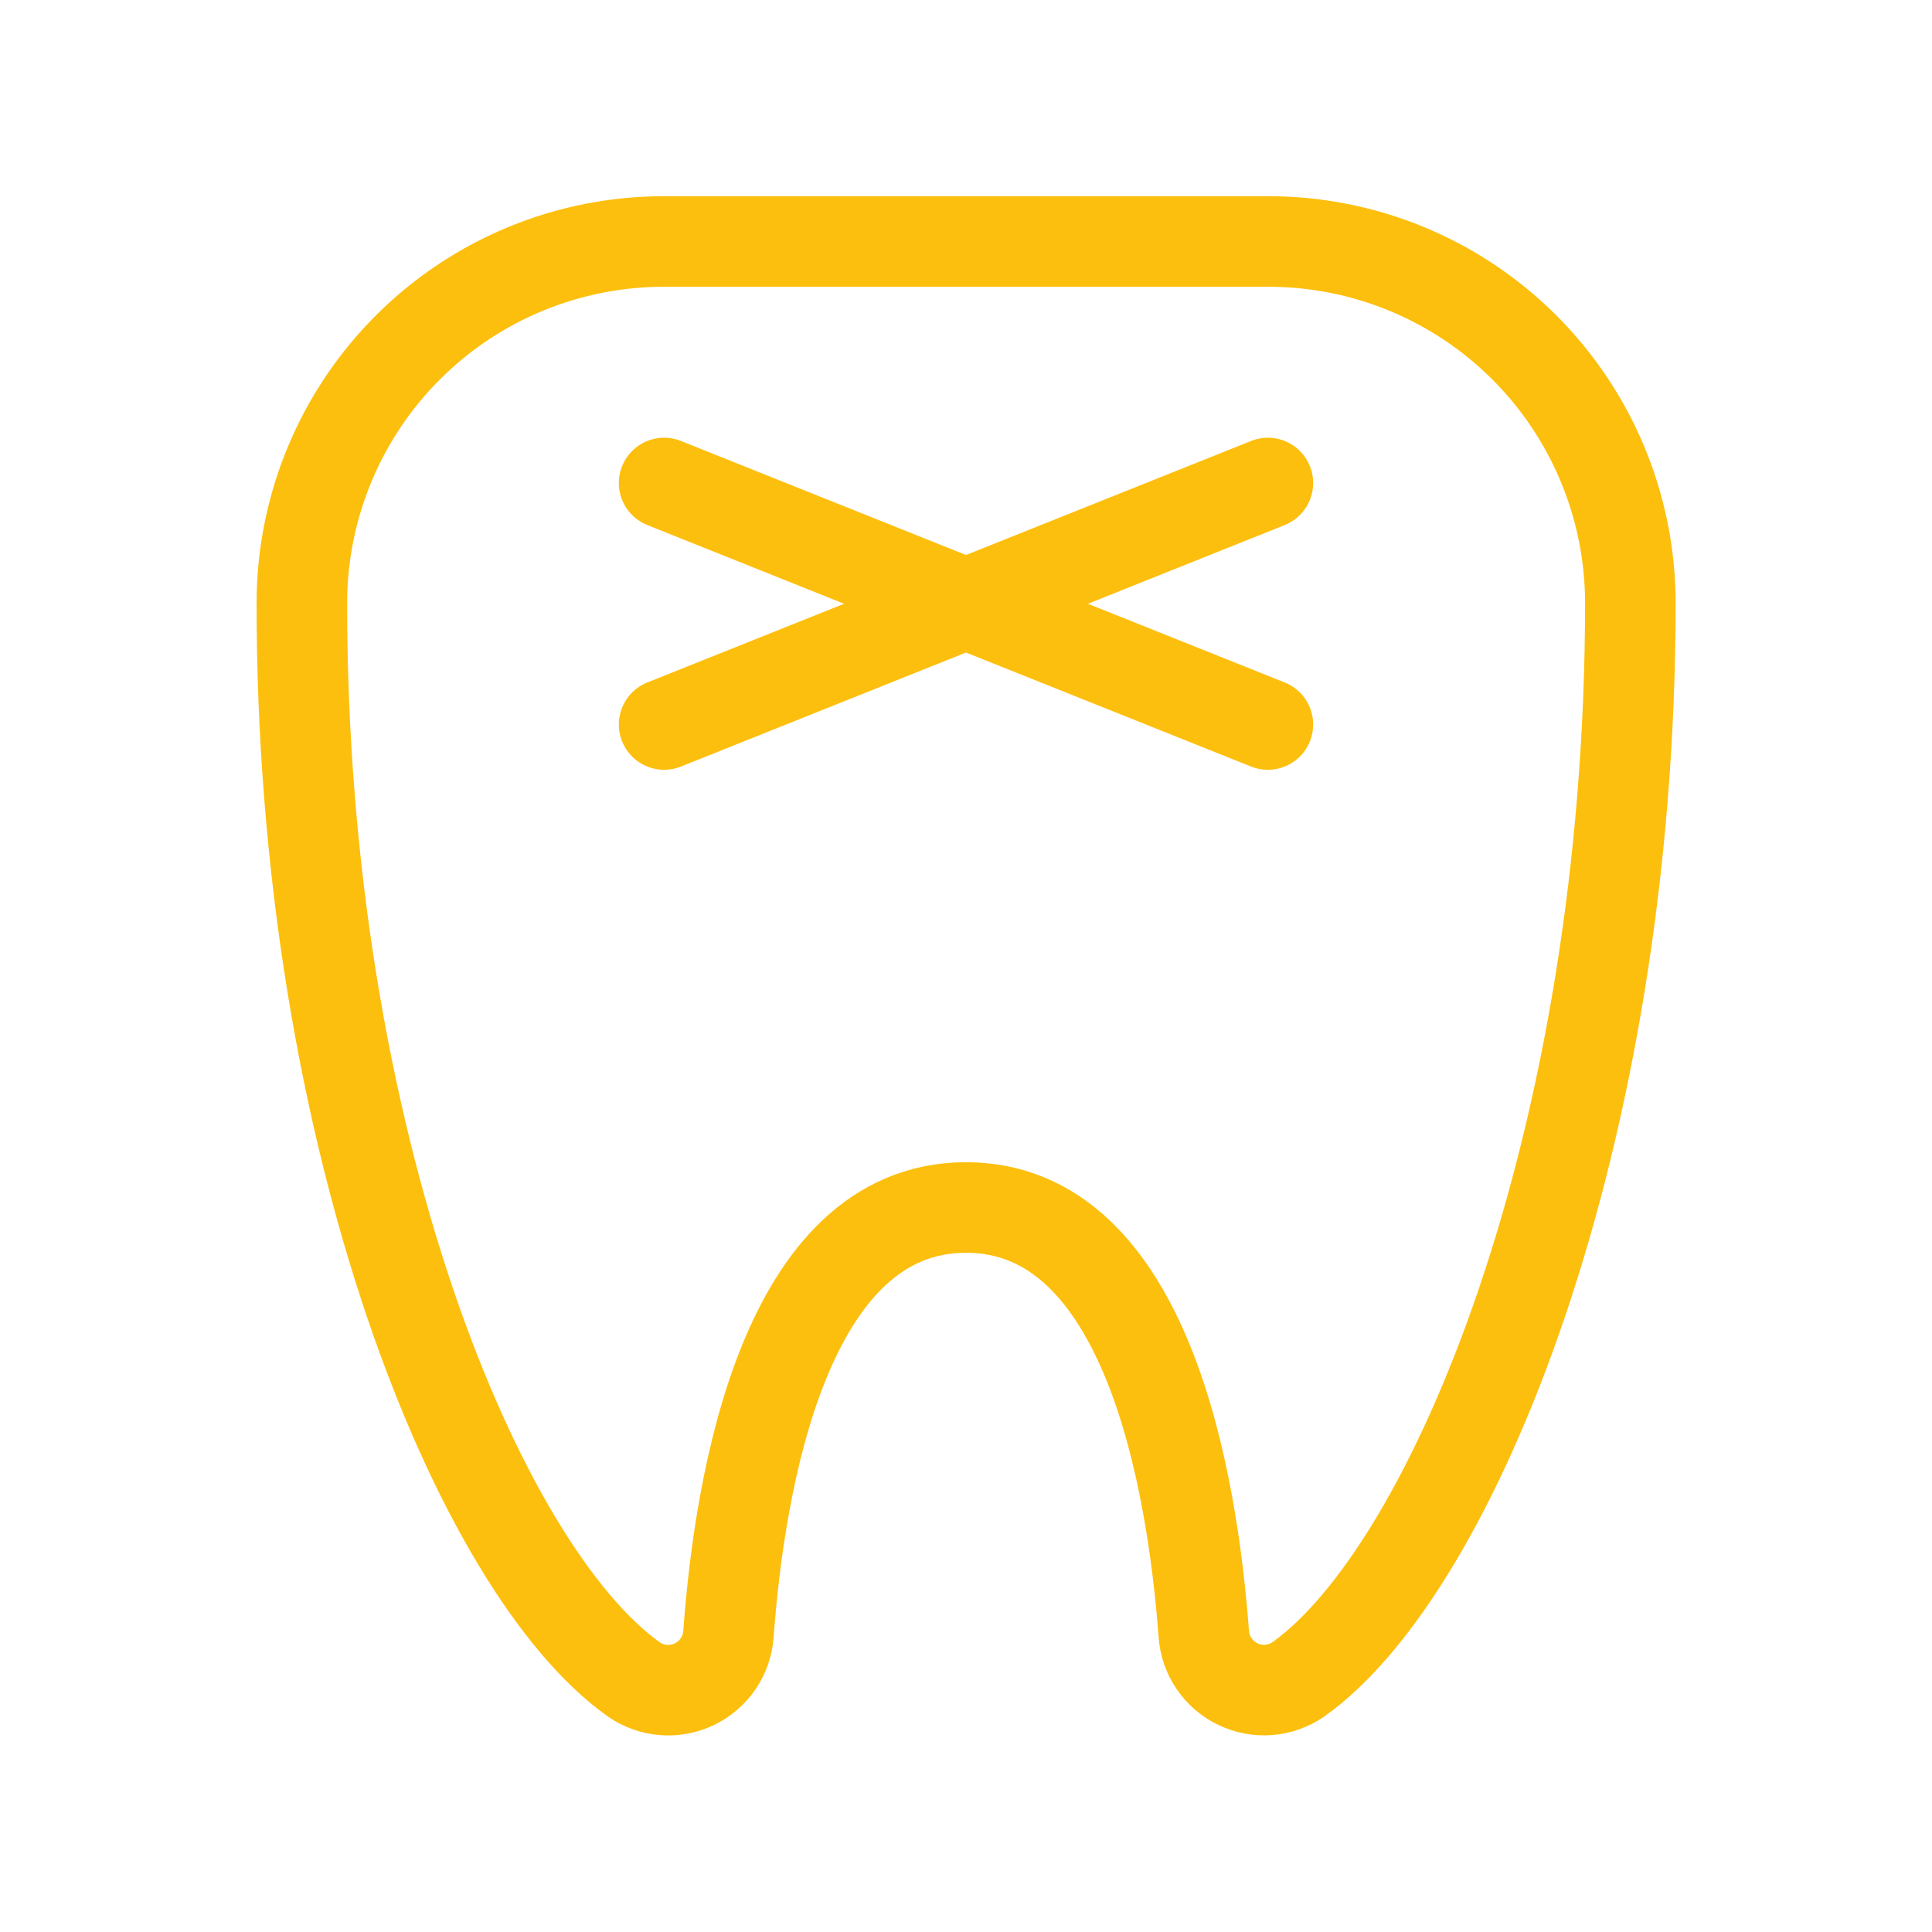 <svg width="48" height="48" viewBox="0 0 48 48" fill="none" xmlns="http://www.w3.org/2000/svg">
<g clip-path="url(#clip0_812_11473)">
<path d="M16.5 12L31.5 18" stroke="#FDBF0D" stroke-width="2.25" stroke-linecap="round" stroke-linejoin="round"/>
<path d="M31.5 12L16.5 18" stroke="#FDBF0D" stroke-width="2.25" stroke-linecap="round" stroke-linejoin="round"/>
<path d="M7.5 14.955C7.487 28.346 11.902 39 15.75 41.726C15.967 41.876 16.221 41.966 16.484 41.987C16.747 42.008 17.012 41.958 17.25 41.844C17.488 41.73 17.692 41.555 17.841 41.337C17.99 41.118 18.078 40.865 18.098 40.601C18.375 36.808 19.5 30 24 30C28.5 30 29.625 36.808 29.908 40.599C29.927 40.863 30.016 41.117 30.165 41.335C30.314 41.553 30.518 41.728 30.756 41.842C30.994 41.956 31.258 42.006 31.522 41.985C31.785 41.964 32.038 41.874 32.256 41.724C36.097 38.996 40.506 28.344 40.506 14.953C40.496 12.572 39.543 10.293 37.854 8.614C36.166 6.936 33.881 5.996 31.5 6H16.5C14.12 5.997 11.836 6.938 10.149 8.617C8.461 10.296 7.509 12.575 7.5 14.955Z" stroke="#FDBF0D" stroke-width="2.25" stroke-linecap="round" stroke-linejoin="round"/>
</g>
<defs>
<clipPath id="clip0_812_11473">
<rect width="48" height="48" fill="white"/>
</clipPath>
</defs>
</svg>
